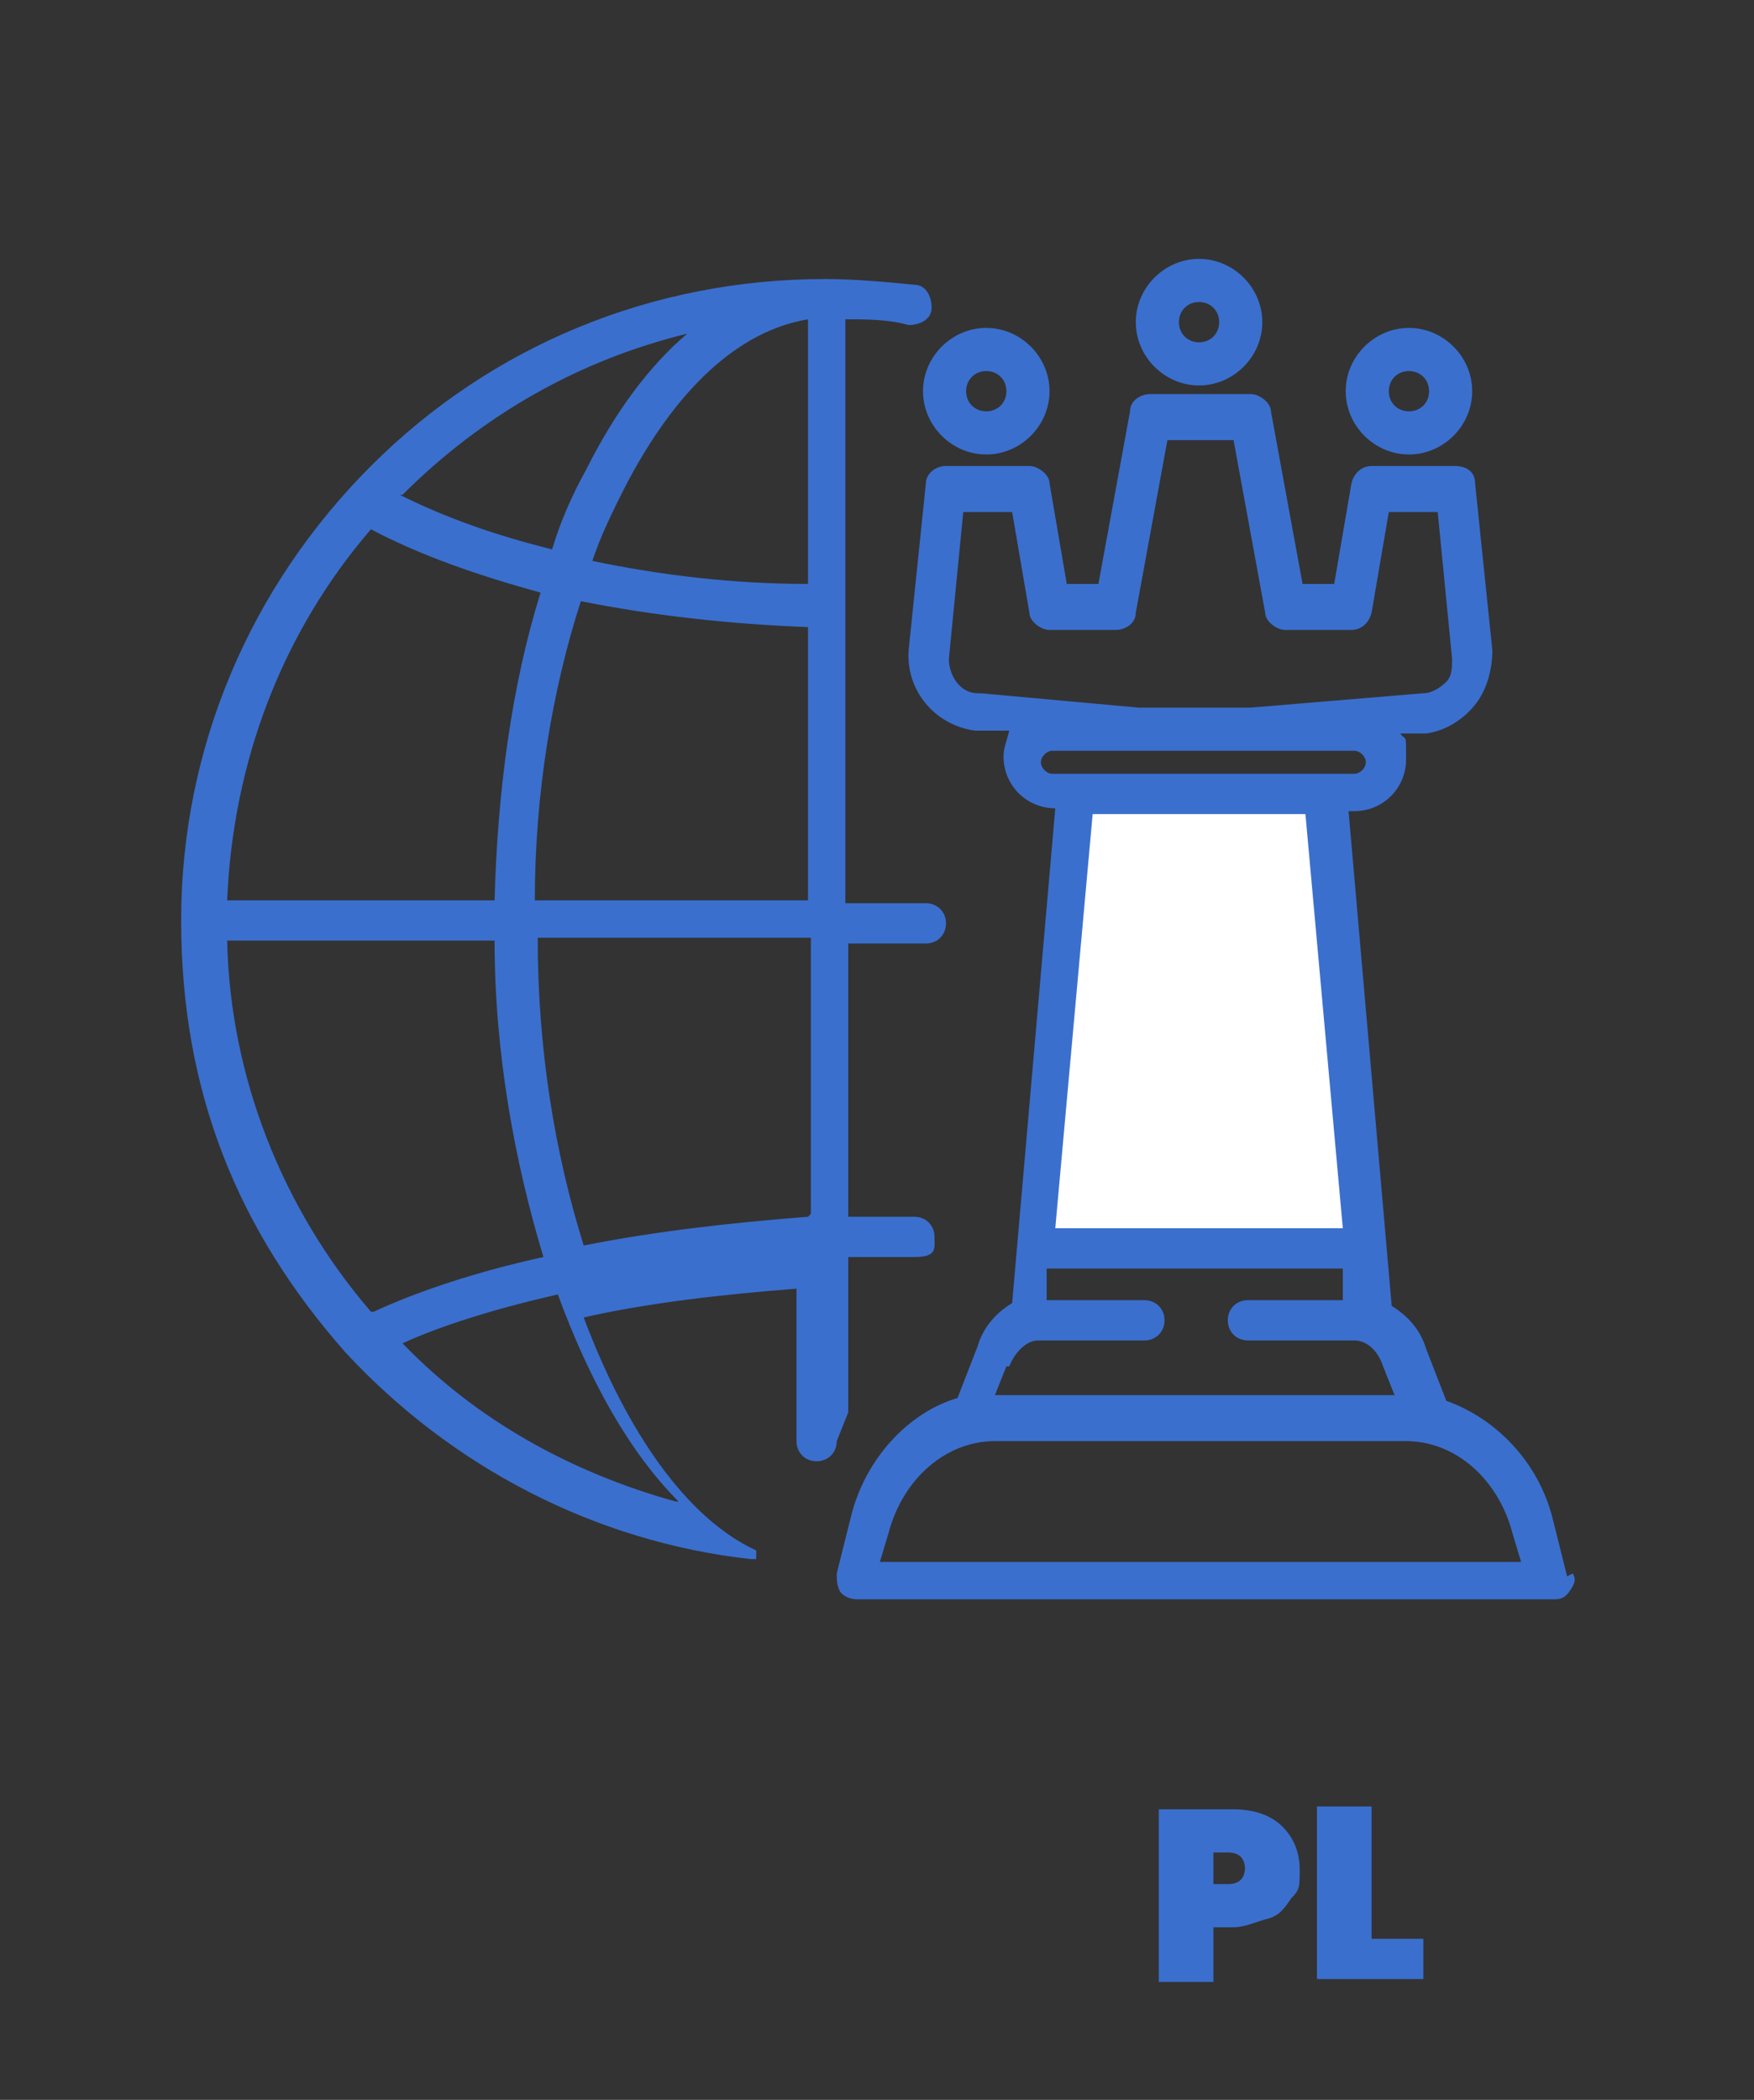 <?xml version="1.0" encoding="UTF-8"?>
<svg id="Layer_1" xmlns="http://www.w3.org/2000/svg" version="1.1" viewBox="0 0 61 73">
  <rect x="0" y="0" width="61" height="73" fill="#333333" stroke="none"/>
  <!-- Generator: Adobe Illustrator 30.1.0, SVG Export Plug-In . SVG Version: 2.1.1 Build 136)  -->
  <defs>
    <style>
      .st0 {
        fill: #3a6fce;
      }

      .st1 {
        fill: #fff;
      }
    </style>
  </defs>
  <g>
    <path class="st0" d="M42.2,67v1.9h-1.9v-6h2.6c.7,0,1.3.2,1.7.6s.6.9.6,1.5,0,.7-.3,1c-.2.3-.4.6-.8.7s-.8.3-1.2.3h-.8ZM43.3,65c0-.4-.2-.6-.6-.6h-.5v1.1h.5c.4,0,.6-.2.6-.6h0Z"/>
    <path class="st0" d="M47.7,67.4h1.8v1.4h-3.7v-6h1.9v4.6Z"/>
  </g>
  <g>
    <polygon class="st1" points="36.2 43.4 47.6 43.4 46.1 27.9 37.7 27.9 36.2 43.4"/>
    <path class="st0" d="M29.5,49.1v-5.4c.8,0,1.5,0,2.3,0s.7-.3.7-.7-.3-.7-.7-.7c-.7,0-1.5,0-2.3,0v-9.5h2.7c.4,0,.7-.3.7-.7s-.3-.7-.7-.7h-2.8V11.1c.7,0,1.5,0,2.2.2.4,0,.8-.2.8-.6,0-.4-.2-.8-.6-.8-1-.1-2.1-.2-3.1-.2-6,0-11.6,2.3-15.8,6.5-4.2,4.2-6.6,9.8-6.6,15.8s2,10.8,5.7,15c0,0,0,0,0,0h0c3.7,4,8.7,6.6,14.1,7.2h0s0,0,.1,0h0s0,0,0,0c0,0,0,0,0,0,0,0,0,0,0,0h0s0,0,.1,0c0,0,0,0,0,0,0,0,0,0,0,0,0,0,0,0,0,0,0,0,0,0,0,0,0,0,0,0,0,0h0s0,0,0,0c0,0,0,0,0,0,0,0,0,0,0,0h0v-.2h0c0,0,0-.1,0-.1,0,0,0,0,0,0,0,0,0,0,0,0s0,0,0,0,0,0,0,0c0,0,0,0,0,0,0,0,0,0,0,0,0,0,0,0,0,0,0,0,0,0,0,0,0,0,0,0,0,0,0,0,0,0,0,0-2.4-1.1-4.5-4.1-6-8.1,2.2-.5,4.8-.8,7.4-1v5.3c0,.4.3.7.7.7s.7-.3.7-.7h0ZM14,17.2c2.8-2.8,6.2-4.7,9.9-5.6-1.3,1.1-2.5,2.7-3.5,4.7-.5.9-.9,1.8-1.2,2.8-2-.5-3.7-1.1-5.3-1.9,0,0,0,0,0,0h0ZM12.9,18.4c1.7.9,3.7,1.6,5.9,2.2-1,3.2-1.5,6.9-1.6,10.7H7.9c.2-4.8,1.9-9.3,5-12.9ZM12.9,45.6c-3.1-3.6-4.9-8.2-5-12.9h9.3c0,3.9.7,7.7,1.7,11-2.3.5-4.4,1.2-5.9,1.9h0ZM23.5,52.2c-3.6-1-6.9-2.8-9.5-5.5,1.3-.6,3.2-1.2,5.4-1.7,1.1,3,2.5,5.5,4.2,7.2ZM28.1,42.3c-2.6.2-5.3.5-7.8,1-1-3.2-1.6-6.8-1.6-10.7h9.5v9.6ZM28.1,31.3h-9.5c0-3.7.6-7.3,1.6-10.4,2.5.5,5.2.8,7.9.9,0,0,0,9.5,0,9.5ZM28.1,20.3c-2.6,0-5.1-.3-7.5-.8.3-.9.7-1.7,1.1-2.5,1.8-3.5,4-5.5,6.4-5.9v9.2ZM54.5,54.8l-.5-2c-.5-2-2-3.5-3.7-4.1l-.7-1.8c-.2-.7-.7-1.2-1.2-1.5l-1.5-17.2h.2c1,0,1.8-.8,1.8-1.8s0-.6-.2-.9h.9c.7-.1,1.3-.5,1.7-1,.4-.5.6-1.2.6-1.9l-.6-5.8c0-.4-.3-.6-.7-.6h-2.9c-.3,0-.6.2-.7.6l-.6,3.5h-1.1l-1.1-6c0-.3-.4-.6-.7-.6h-3.5c-.3,0-.7.2-.7.6l-1.1,6h-1.1l-.6-3.5c0-.3-.4-.6-.7-.6h-2.9c-.4,0-.7.3-.7.6l-.6,5.8c-.1,1.4.9,2.6,2.3,2.8h1.2c-.1.4-.2.6-.2.9,0,1,.8,1.8,1.8,1.8l-1.5,17.2c-.5.3-1,.8-1.2,1.5l-.7,1.8c-1.7.5-3.2,2.1-3.7,4.1l-.5,2c0,.2,0,.4.1.6s.4.3.6.3h24.2c.2,0,.4,0,.6-.3s.2-.4.1-.6h0ZM34,24.1c-.6,0-1-.6-1-1.2l.5-5.1h1.7l.6,3.5c0,.3.4.6.7.6h2.3c.3,0,.7-.2.7-.6l1.1-6h2.3l1.1,6c0,.3.4.6.7.6h2.3c.3,0,.6-.2.7-.6l.6-3.5h1.7l.5,5.1c0,.3,0,.6-.2.8s-.5.4-.8.4l-6,.5s0,0-.1,0h-3.8l-5.5-.5h0ZM36.2,26.5c0-.2.2-.4.4-.4h10.5c.2,0,.4.2.4.4s-.2.4-.4.4h-10.5c-.2,0-.4-.2-.4-.4ZM46.7,42.7h-10l1.3-14.4h7.4l1.3,14.4h0ZM35.1,47.5c.2-.5.6-.9,1-.9h3.7c.4,0,.7-.3.7-.7s-.3-.7-.7-.7h-3.4v-1.1h10.3v1.1c0,0-3.3,0-3.3,0-.4,0-.7.3-.7.7s.3.7.7.7h3.7c.4,0,.8.3,1,.9l.4,1h-13.9s.4-1,.4-1ZM30.6,54.3l.3-1c.5-1.9,2-3.2,3.7-3.2h14.3c1.7,0,3.2,1.3,3.7,3.2l.3,1h-22.3ZM34.3,15.8c1.2,0,2.2-1,2.2-2.2s-1-2.2-2.2-2.2-2.2,1-2.2,2.2,1,2.2,2.2,2.2ZM34.3,12.9c.4,0,.7.3.7.7s-.3.7-.7.7-.7-.3-.7-.7.3-.7.7-.7ZM49,15.8c1.2,0,2.2-1,2.2-2.2s-1-2.2-2.2-2.2-2.2,1-2.2,2.2,1,2.2,2.2,2.2ZM49,12.9c.4,0,.7.3.7.7s-.3.7-.7.7-.7-.3-.7-.7.3-.7.7-.7ZM41.7,13.4c1.2,0,2.2-1,2.2-2.2s-1-2.2-2.2-2.2-2.2,1-2.2,2.2,1,2.2,2.2,2.2ZM41.7,10.5c.4,0,.7.3.7.7s-.3.7-.7.7-.7-.3-.7-.7.3-.7.7-.7Z"/>
  </g>
</svg>
